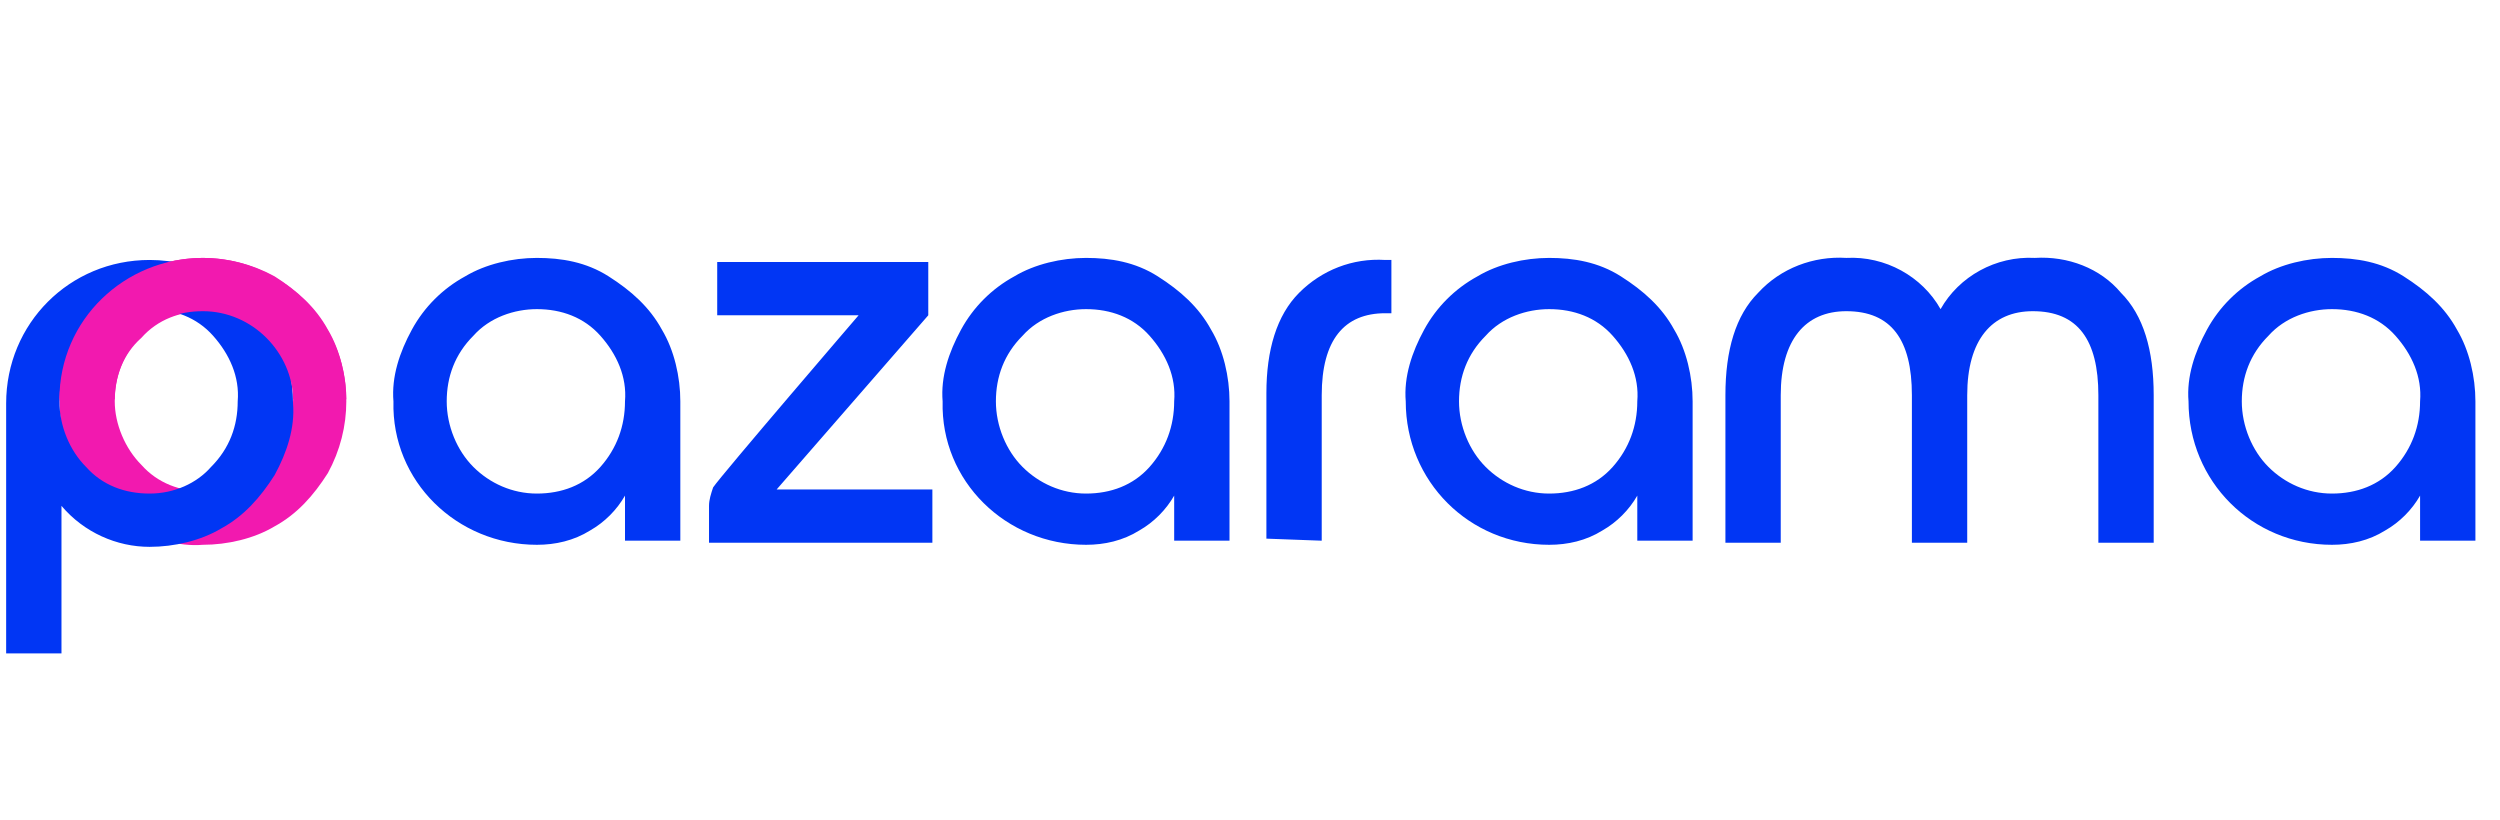 <?xml version="1.0" encoding="UTF-8"?> <svg xmlns="http://www.w3.org/2000/svg" xmlns:xlink="http://www.w3.org/1999/xlink" version="1.1" id="katman_1" x="0px" y="0px" viewBox="0 0 122 40" style="enable-background:new 0 0 122 40;" xml:space="preserve"> <style type="text/css"> .st0{display:none;fill:#231F20;} .st1{display:none;} .st2{display:inline;fill:#FEFDFD;} .st3{display:inline;fill:#DB752F;} .st4{display:inline;fill:#DC7630;} .st5{display:inline;fill:#DC7731;} .st6{display:inline;fill:#DB7630;} .st7{display:inline;fill:#DC7732;} .st8{display:inline;fill:#FE6001;} .st9{display:inline;fill:#FE6101;} .st10{display:inline;fill:#FE6102;} .st11{display:inline;fill:#FE6000;} .st12{display:inline;fill:#FDFDFD;} .st13{display:inline;fill:#577A90;} .st14{display:inline;fill:#263A49;} .st15{display:inline;fill:#293C4B;} .st16{display:inline;fill:#2B3E4C;} .st17{display:inline;fill:#2A3D4C;} .st18{display:inline;fill:#2C3F4E;} .st19{display:inline;fill:#273B49;} .st20{display:inline;fill:#2E414F;} .st21{display:inline;fill:#293D4B;} .st22{display:inline;fill:#B0B8BD;} .st23{display:none;fill:#49B546;} .st24{display:none;fill:#E54D42;} .st25{display:none;fill:#E27C32;} .st26{display:none;fill:#175BA6;} .st27{display:none;fill:#0A5191;} .st28{display:inline;fill:#F1A52C;} .st29{display:inline;} .st30{fill:url(#SVGID_1_);} .st31{fill:#F219AF;} .st32{fill:#0136F4;} </style> <path class="st0" d="M43.8,22.7H30.1c0.6,2.6,2.7,4.5,5.4,4.5c1.5,0,3-0.7,4-1.8l3.3,0.1c-1.5,2.8-4.2,4.5-7.5,4.5 c-4.7,0-8.4-4.1-8.4-8.7c0-4.8,3.6-8.7,8.5-8.7c4.7,0,8.4,3.9,8.4,8.5C43.9,21.7,43.8,22.2,43.8,22.7L43.8,22.7z M35.4,15.5 c-2.7,0-5.2,2.1-5.3,4.8h10.7C40.6,17.6,38.1,15.5,35.4,15.5z M57.5,29.7v-9c0-2.8-0.8-5.2-4.1-5.2c-3,0-4.4,2.4-4.4,5.1v9h-3.1 V13.1h2.9v1.8h0.1c1.2-1.6,2.9-2.2,4.8-2.2c2.4,0,4.6,0.9,5.9,3c0.8,1.3,1,2.8,1,4.2v9.8H57.5L57.5,29.7z M77.1,29.7v-2.4H77 c-1.4,1.9-3.6,2.8-5.9,2.8c-5,0-8.6-3.7-8.6-8.6c0-5,3.6-8.8,8.6-8.8c2.1,0,4.3,0.8,5.6,2.5h0.1V7.6H80v22.1H77.1z M71.4,15.5 c-3.3,0-5.7,2.7-5.7,5.9c0,3.1,2.5,5.8,5.6,5.8c3.2,0,5.8-2.6,5.8-5.8C77.1,18.1,74.7,15.5,71.4,15.5z M89,35.2h-3.2l2.4-5.9 l-6.6-16.2h3.3L89.8,26l5-12.8h3.3L89,35.2L89,35.2z M106.9,30.1c-4.9,0-8.9-3.9-8.9-8.8c0-4.9,4.2-8.6,8.9-8.6 c4.8,0,8.9,3.8,8.9,8.7C115.9,26,111.9,30.1,106.9,30.1L106.9,30.1z M106.9,15.5c-3.2,0-5.8,2.6-5.8,5.9s2.6,5.9,5.8,5.9 c3.3,0,5.8-2.7,5.8-5.9C112.8,18.1,110.1,15.5,106.9,15.5z M118.4,29.7V7.6h3.1v22.1H118.4z M3.6,26.4c0.1,0.5,0.3,1,0.5,1.3 c0.2,0.3,0.5,0.6,0.8,0.9c1,0.9,2.2,1.3,3.7,1.3c1.5,0,2.8-0.4,4.1-1v-3c-1.3,0.8-2.5,1.1-3.7,1.1c-1.6,0-2.4-1-2.4-2.9V16h5.2v-2.9 H6.6V7.8H3.5v5.3h-3V16h2.9v7.3C3.3,24.9,3.4,25.9,3.6,26.4z M22.3,15.9c1,0,2,0.5,3.1,1.6l1.7-2.8c-1.4-1.3-3-1.8-4-1.8H23 c-1.1,0-3,0-4.5,2.5l-0.1,0.1l0-2.2h-3.2v16.4h3.2V21c0-1.4,0.4-2.6,1.2-3.6C20.4,16.4,21.3,15.9,22.3,15.9z"></path> <g class="st1"> <path class="st2" d="M38.2,20.4c0.3,0.2,0.3,0.6,0.4,0.8c0.9,3.2,1.8,6.4,2.6,9.6c0.2,0.8,0.6,1.1,1.4,1c1.3-0.1,2.6,0,3.8,0 c1.2,0,1.2,0,0.8-1.1c-1.1-3.5-2.2-7.1-3.4-10.6c-0.2-0.6-0.2-1.1,0-1.7c0.9-2.3,1.7-4.7,2.5-7c0.4-1,0.4-1-0.8-1 c-1.1,0-2.2,0.1-3.3,0c-1-0.1-1.4,0.3-1.7,1.2c-0.7,2-1.5,4.1-2.2,6.1c-0.1,0-0.1,0-0.2,0c0-0.3,0-0.6,0-1c0-3.7,0-7.3,0-11 c0-0.7-0.1-1-0.9-0.9c-1.3,0.1-2.6,0-3.9,0c-0.6,0-0.8,0.1-0.8,0.8c0,8.5,0,17,0,25.5c0,0.6,0.2,0.8,0.7,0.8c1.3,0,2.6-0.1,3.8,0 c0.8,0,1.1-0.2,1.1-1C38.2,27.3,38.2,23.9,38.2,20.4z M110.2,24.4C110.2,24.4,110.2,24.4,110.2,24.4c-0.2,0-0.5,0-0.7,0 c-2.2,0-2.2,0-2,2.2c0.3,3.2,2,5.2,5,5.7c1.7,0.3,3.4,0.2,5-0.3c2.6-0.8,3.9-2.5,4-5.2c0.1-2.2-0.8-3.9-2.2-5.4 c-1.4-1.5-3.1-2.5-4.7-3.8c-0.4-0.4-0.9-0.7-1.2-1.2c-0.3-0.6-0.3-1.2,0.1-1.8c0.4-0.5,0.9-0.4,1.4-0.3c0.7,0.2,1,0.7,1,1.4 c0,0.4,0,0.9,0,1.3c0,0.4,0.1,0.7,0.6,0.7c1.4,0,2.8,0,4.1,0c0.4,0,0.6-0.1,0.6-0.6c0.1-1.6-0.2-3.1-1.3-4.4 c-2.2-2.5-4.9-2.9-8-2.3c-4.6,0.9-5.9,6.7-2.9,9.6c0.8,0.8,1.6,1.5,2.5,2.1c0.9,0.6,1.7,1.3,2.6,2c0.6,0.5,1.1,1.1,1.4,1.8 c0.3,0.8,0.3,1.5-0.2,2.2c-0.3,0.4-0.8,0.6-1.3,0.4c-0.9-0.3-1-1.1-1.2-1.8c-0.2-0.7,0.4-1.8-0.3-2.1 C111.9,24.1,111,24.4,110.2,24.4z M71,21.2C71,21.2,71,21.2,71,21.2c0-2,0-4,0-5.9c0-0.7,0.3-1.3,1.2-1.3c0.8,0,1.3,0.4,1.3,1.2 c0.1,0.7,0.1,1.3,0.1,2c0,0.7,0.1,1,0.9,0.9c0.8-0.1,1.6,0,2.4,0c2.4,0,2.4,0,2.3-2.4c-0.1-2.7-1.5-4.5-4.1-5.2 c-1.4-0.4-2.9-0.4-4.4-0.3c-3.3,0.3-5.6,2.7-5.6,6c-0.1,3.5-0.1,6.9,0,10.4c0.1,3.1,1.7,5.1,4.8,5.7c1.7,0.3,3.5,0.3,5.2-0.1 c2-0.5,3.5-1.7,4-3.8c0.3-1.5,0.1-3.1,0.2-4.6c0-0.5-0.4-0.4-0.6-0.4c-1.3,0-2.7,0-4,0c-0.7,0-0.9,0.2-0.9,0.9c0,1,0.1,2.1,0,3.1 c-0.1,1.1-0.7,1.5-1.6,1.2c-0.7-0.2-0.9-0.8-0.9-1.5C71,25,71,23.1,71,21.2z M81.8,21.1c0.1,2-0.1,4.4,0.2,6.7c0.3,2.3,1.1,4,4.2,4 c0.9,0,1.9,0,2.8,0c0.4,0,0.7-0.1,0.7-0.6c0-1.1,0-2.1,0-3.2c0-0.3-0.1-0.5-0.4-0.5c-1.2,0-1.6-0.8-1.6-1.8c0-3.6,0-7.1-0.1-10.7 c0-0.4,0.2-0.6,0.6-0.6c1.6-0.1,1.6-0.2,1.6-1.8c0-0.3,0-0.6,0-0.9c0-1.3,0-1.4-1.3-1.4c-0.7,0-0.9-0.2-0.9-0.9 c0.1-1.3,0-2.6,0-3.9c0-0.6-0.1-0.8-0.8-0.8c-1.4,0-2.8,0-4.1,0c-0.6,0-0.9,0.2-0.9,0.8c0.1,1.4,0,2.7,0,4.1c0,0.3,0,0.7-0.5,0.7 c-0.5,0-1.1-0.3-1.4,0.2c-0.2,0.4-0.1,1-0.1,1.5c0,0.4,0,0.8,0,1.2c-0.1,0.8,0.1,1.3,1.1,1.1c0.7-0.1,0.9,0.2,0.9,0.9 C81.8,17.1,81.8,18.9,81.8,21.1z M72.1,37.6c0.7,0,1.3,0,2,0c1.1-0.1,2.5,0.5,3.1-0.2c0.5-0.7,0.1-2.1,0.2-3.2 c0-0.6-0.2-0.7-0.7-0.7c-3,0-6,0-9.1,0c-0.5,0-0.7,0.1-0.7,0.7c0,0.8,0.1,1.6,0,2.4c-0.1,0.8,0.2,1.1,1,1 C69.2,37.6,70.7,37.6,72.1,37.6z M114.4,33.5c-0.7,0-1.3,0-2,0c-1,0-2.3-0.4-2.9,0.2c-0.7,0.7-0.1,2-0.2,3.1 c-0.1,0.7,0.3,0.8,0.9,0.8c2.1,0,4.3,0,6.4,0c1,0,2.3,0.4,2.9-0.2c0.7-0.6,0.1-2,0.2-3c0.1-0.8-0.3-0.9-1-0.9 C117.3,33.6,115.9,33.5,114.4,33.5z"></path> <path class="st3" d="M0.5,15.6C1,15.5,1.3,15,1.6,14.7C5,11.3,8.4,8,11.8,4.6c0.5-0.5,0.7-0.6,1.3,0c3.5,3.6,7,7.1,10.6,10.6 c0.4,0.4,0.6,0.8,0.6,1.4c0,4.9,0,9.8,0,14.7c0,0.8-0.2,1-1,1c-7.6,0-15.2,0-22.8,0C0.5,26.7,0.5,21.1,0.5,15.6z"></path> <path class="st4" d="M38.2,20.4c0,3.5,0,7,0,10.4c0,0.8-0.2,1.1-1.1,1c-1.3-0.1-2.6,0-3.8,0c-0.6,0-0.8-0.2-0.7-0.8 c0-8.5,0-17,0-25.5c0-0.7,0.3-0.8,0.8-0.8c1.3,0,2.6,0.1,3.9,0c0.7,0,0.9,0.2,0.9,0.9c0,3.7,0,7.3,0,11c0,0.3,0,0.6,0,1 c0.1,0,0.1,0,0.2,0c0.7-2,1.5-4,2.2-6.1c0.3-0.9,0.7-1.3,1.7-1.2c1.1,0.1,2.2,0,3.3,0c1.2,0,1.2,0,0.8,1c-0.8,2.3-1.6,4.7-2.5,7 c-0.2,0.6-0.2,1.1,0,1.7c1.1,3.5,2.3,7.1,3.4,10.6c0.3,1.1,0.3,1.1-0.8,1.1c-1.3,0-2.6-0.1-3.8,0c-0.8,0-1.2-0.2-1.4-1 c-0.8-3.2-1.7-6.4-2.6-9.6C38.6,20.9,38.6,20.6,38.2,20.4z"></path> <path class="st5" d="M99.4,30.9c-1,0.9-2.2,1.3-3.6,1.4c-2.9,0.2-4.3-1.8-4.5-3.9c-0.2-1.7,0-3.3,0.1-5c0.1-1.7,1.2-2.8,2.6-3.6 c1.3-0.7,2.7-1.1,3.9-1.8c1.2-0.7,1.7-1.7,1.6-3c-0.1-0.7-0.3-1.2-1.1-1.2c-0.8,0-1.3,0.4-1.3,1.2c-0.1,0.6-0.1,1.2,0,1.8 c0,0.6-0.2,0.7-0.8,0.7c-1.4,0-2.8,0-4.2,0c-0.6,0-0.8-0.2-0.8-0.8c-0.4-5.4,3.4-6.9,7.4-6.9c1.9,0,3.6,0.4,5,1.7 c1.1,1,1.6,2.3,1.6,3.8c0,5.2,0,10.4,0,15.6c0,0.7-0.2,0.9-0.9,0.8c-1.3,0-2.6,0-3.8,0C99.8,31.8,99.8,31.8,99.4,30.9z M99.3,24.5 C99.3,24.5,99.3,24.5,99.3,24.5c0-0.9,0-1.9,0-2.8c0-0.2,0-0.7-0.4-0.4c-0.9,0.5-1.8,1.1-1.8,2.2c-0.1,1.3-0.1,2.5,0,3.8 c0,0.7,0.3,1.1,1.1,1.1c0.8,0,1.1-0.5,1.1-1.2C99.4,26.4,99.3,25.4,99.3,24.5z"></path> <path class="st3" d="M48.6,21.2c0-1.6,0-3.1,0-4.7c0-3.5,1.6-5.4,4.9-6.2c2.1-0.5,4.1-0.3,6.1,0.5c2.1,1,3.3,2.6,3.3,5 c0.1,3.6,0.1,7.2,0,10.8c0,2.2-1.1,3.9-3.1,4.9c-2.7,1.2-5.5,1.2-8.2,0c-1.9-0.9-3-2.5-3-4.6C48.6,24.9,48.7,23.1,48.6,21.2 C48.6,21.2,48.6,21.2,48.6,21.2z M57.1,21.1c0-1.7,0-3.3,0-5c0-1.4-0.4-2-1.3-2c-0.8,0-1.3,0.6-1.3,2c0,3.4,0,6.8,0,10.1 c0,0.4,0.1,0.7,0.1,1.1c0.1,0.6,0.6,0.9,1.2,0.9c0.5,0,1-0.3,1.1-0.9c0.1-0.4,0.1-0.7,0.1-1.1C57.1,24.5,57.1,22.8,57.1,21.1z"></path> <path class="st4" d="M110.2,24.4c0.8,0,1.7-0.3,2.4,0.1c0.7,0.4,0.2,1.4,0.3,2.1c0.2,0.8,0.3,1.5,1.2,1.8c0.5,0.2,0.9,0,1.3-0.4 c0.5-0.7,0.5-1.4,0.2-2.2c-0.3-0.7-0.8-1.3-1.4-1.8c-0.8-0.7-1.7-1.3-2.6-2c-0.9-0.6-1.7-1.4-2.5-2.1c-3.1-3-1.7-8.7,2.9-9.6 c3-0.6,5.8-0.2,8,2.3c1.1,1.3,1.4,2.8,1.3,4.4c0,0.4-0.2,0.6-0.6,0.6c-1.4,0-2.8,0-4.1,0c-0.5,0-0.6-0.2-0.6-0.7 c0-0.4,0.1-0.9,0-1.3c0-0.7-0.3-1.2-1-1.4c-0.5-0.1-1-0.2-1.4,0.3c-0.4,0.6-0.5,1.2-0.1,1.8c0.3,0.5,0.7,0.9,1.2,1.2 c1.6,1.3,3.3,2.3,4.7,3.8c1.4,1.5,2.3,3.2,2.2,5.4c-0.1,2.7-1.4,4.4-4,5.2c-1.6,0.5-3.3,0.5-5,0.3c-3-0.5-4.7-2.5-5-5.7 c-0.2-2.2-0.2-2.2,2-2.2C109.7,24.4,109.9,24.4,110.2,24.4C110.2,24.4,110.2,24.4,110.2,24.4z"></path> <path class="st6" d="M71,21.2c0,1.9,0,3.8,0,5.7c0,0.7,0.2,1.3,0.9,1.5c0.9,0.3,1.5-0.2,1.6-1.2c0.1-1,0.1-2.1,0-3.1 c0-0.7,0.1-1,0.9-0.9c1.3,0.1,2.7,0,4,0c0.3,0,0.7-0.1,0.6,0.4c0,1.5,0.2,3.1-0.2,4.6c-0.5,2.1-1.9,3.3-4,3.8 c-1.7,0.4-3.5,0.5-5.2,0.1c-3.1-0.6-4.7-2.5-4.8-5.7c-0.1-3.5-0.1-6.9,0-10.4c0.1-3.3,2.4-5.7,5.6-6c1.5-0.2,3-0.2,4.4,0.3 c2.6,0.8,3.9,2.6,4.1,5.2c0.1,2.4,0.1,2.4-2.3,2.4c-0.8,0-1.6,0-2.4,0c-0.7,0.1-0.9-0.2-0.9-0.9c0-0.7,0-1.3-0.1-2 c-0.1-0.8-0.5-1.2-1.3-1.2c-0.9,0-1.2,0.6-1.2,1.3C71,17.3,71.1,19.2,71,21.2C71,21.2,71,21.2,71,21.2z"></path> <path class="st7" d="M81.8,21.1c0-2.2,0-4,0-5.8c0-0.7-0.2-1-0.9-0.9c-1,0.2-1.2-0.3-1.1-1.1c0-0.4,0-0.8,0-1.2 c0-0.5-0.1-1.1,0.1-1.5c0.3-0.5,0.9-0.2,1.4-0.2c0.5,0,0.5-0.3,0.5-0.7c0-1.4,0-2.8,0-4.1c0-0.7,0.2-0.9,0.9-0.8c1.4,0,2.8,0,4.1,0 c0.6,0,0.8,0.2,0.8,0.8c0,1.3,0,2.6,0,3.9c0,0.7,0.2,0.9,0.9,0.9c1.3,0,1.3,0,1.3,1.4c0,0.3,0,0.6,0,0.9c0,1.6,0,1.7-1.6,1.8 c-0.4,0-0.6,0.2-0.6,0.6c0,3.6,0,7.1,0.1,10.7c0,1,0.4,1.8,1.6,1.8c0.4,0,0.4,0.2,0.4,0.5c0,1.1,0,2.1,0,3.2c0,0.5-0.2,0.6-0.7,0.6 c-0.9,0-1.9,0-2.8,0c-3.1,0-3.9-1.7-4.2-4C81.7,25.4,81.9,23.1,81.8,21.1z"></path> <path class="st7" d="M72.1,37.6c-1.4,0-2.8,0-4.2,0c-0.8,0-1-0.3-1-1c0.1-0.8,0-1.6,0-2.4c0-0.5,0.2-0.7,0.7-0.7c3,0,6,0,9.1,0 c0.5,0,0.7,0.1,0.7,0.7c-0.1,1.1,0.4,2.5-0.2,3.2c-0.5,0.7-2,0.2-3.1,0.2C73.4,37.6,72.7,37.6,72.1,37.6z"></path> <path class="st4" d="M114.4,33.5c1.4,0,2.9,0,4.3,0c0.7,0,1.1,0.1,1,0.9c-0.1,1,0.4,2.3-0.2,3c-0.6,0.6-1.9,0.2-2.9,0.2 c-2.1,0-4.3,0-6.4,0c-0.6,0-1-0.1-0.9-0.8c0.1-1.1-0.4-2.4,0.2-3.1c0.6-0.6,1.9-0.1,2.9-0.2C113.1,33.5,113.8,33.5,114.4,33.5z"></path> </g> <g class="st1"> <path class="st8" d="M0.5,11.2c0.9,0,1.9,0,2.8,0c0.2,0,0.3,0.1,0.3,0.3c0,1.6,0,3.1,0,4.7c0,0.1,0,0.2,0,0.2c0,0,0.1,0,0.1,0 c1.1-1.1,2.4-1.3,3.8-1.2c0.9,0.1,1.8,0.4,2.5,1c0.7,0.7,1,1.5,1.1,2.5c0.1,1.7,0,3.4,0,5.1c0,1,0,2.1,0,3.1c0,0.2-0.1,0.2-0.2,0.2 c-0.9,0-1.8,0-2.7,0c-0.2,0-0.2,0-0.2-0.2c0-2.3,0-4.6,0-7c0-0.5-0.1-0.9-0.3-1.3c-0.3-0.6-0.8-0.9-1.5-1c-0.4,0-0.7,0-1.1,0.2 c-0.8,0.3-1.1,0.9-1.4,1.7c-0.1,0.3-0.2,0.7-0.2,1.1c0,2.1,0,4.2,0,6.3c0,0.2,0,0.3-0.3,0.3c-0.9,0-1.9,0-2.8,0 C0.5,21.9,0.5,16.5,0.5,11.2z"></path> <path class="st9" d="M56.2,16.9c0.7-0.8,1.4-1.4,2.4-1.6c2.2-0.4,4.2,0.4,5.3,2.6c0.5,1,0.7,2,0.7,3c0,1.4-0.2,2.7-0.8,3.9 c-0.9,1.9-2.8,2.8-4.6,2.6c-1.2-0.1-2.2-0.5-2.8-1.5c0,0-0.1-0.1-0.2-0.2c0,0.4,0,0.8,0,1.2c0,0.2,0,0.3-0.2,0.3 c-0.9,0-1.7,0-2.6,0c-0.2,0-0.2-0.1-0.2-0.2c0-5.2,0-10.4,0-15.6c0-0.2,0.1-0.2,0.2-0.2c0.9,0,1.8,0,2.6,0c0.2,0,0.2,0.1,0.2,0.2 c0,1.8,0,3.5,0,5.3C56.2,16.7,56.2,16.8,56.2,16.9z M61.4,21.5c0-0.4,0-0.7-0.1-1c-0.1-0.4-0.2-0.8-0.3-1.2c-0.5-1-1.3-1.4-2.3-1.4 c-1,0-1.7,0.5-2.1,1.4c-0.5,1.3-0.6,2.7-0.1,4.1c0.4,1,1.1,1.6,2.2,1.6c1.1,0.1,1.9-0.4,2.3-1.4C61.3,22.9,61.4,22.2,61.4,21.5z"></path> <path class="st8" d="M105.5,16.9c0-1.9,0-3.7,0-5.5c0-0.2,0-0.3,0.3-0.3c0.8,0,1.7,0,2.5,0c0.2,0,0.3,0,0.3,0.3c0,3.2,0,6.4,0,9.7 c0,1.9,0,3.9,0,5.8c0,0.2,0,0.2-0.2,0.2c-0.8,0-1.7,0-2.5,0c-0.2,0-0.3-0.1-0.3-0.3c0-0.4,0-0.9,0-1.3c-0.1,0.1-0.1,0.1-0.2,0.2 c-0.8,1.1-1.9,1.7-3.3,1.7c-2.1,0-3.5-1.1-4.4-2.9c-0.4-0.9-0.6-1.9-0.6-2.9c0-1.1,0.1-2.2,0.5-3.2c0.5-1.5,1.5-2.6,3-3.1 c1.4-0.5,2.8-0.4,4,0.6C105,16.3,105.2,16.6,105.5,16.9z M105.6,21.5c0-0.5,0-0.9-0.1-1.4c-0.3-1.5-1.4-2.4-2.9-2.3 c-0.8,0.1-1.3,0.4-1.7,1.1c-0.6,1.1-0.7,2.3-0.5,3.5c0.1,0.6,0.3,1.1,0.6,1.6c0.5,0.7,1.3,1,2.1,0.9c0.8-0.1,1.4-0.4,1.8-1.1 C105.4,23.1,105.6,22.4,105.6,21.5z"></path> <path class="st9" d="M27.5,17.2c0.6-0.9,1.3-1.5,2.3-1.8c1.8-0.5,3.3-0.1,4.6,1.2c0.9,0.8,1.3,1.9,1.4,3.1c0.2,1.5,0.2,3-0.3,4.4 C35,25.8,33.8,27,32,27.4c-1.2,0.3-2.3,0.2-3.3-0.5c-0.4-0.3-0.8-0.7-1.1-1.2c0,0.1,0,0.2,0,0.3c0,1.7,0,3.5,0,5.2 c0,0.2-0.1,0.2-0.2,0.2c-0.9,0-1.7,0-2.6,0c-0.2,0-0.2,0-0.2-0.2c0-5.2,0-10.4,0-15.6c0-0.2,0-0.2,0.2-0.2c0.8,0,1.7,0,2.5,0 c0.2,0,0.2,0,0.2,0.2C27.5,16.2,27.5,16.6,27.5,17.2z M27.5,21.5c0,0.4,0,0.8,0.1,1.2c0.3,1.2,1,2,2.2,2.2c1,0.1,2-0.3,2.4-1.2 c0.6-1.1,0.7-2.3,0.4-3.5c-0.1-0.5-0.3-1-0.6-1.5c-0.5-0.6-1.2-0.8-2-0.8c-1,0-1.9,0.6-2.2,1.6C27.6,20.1,27.5,20.8,27.5,21.5z"></path> <path class="st8" d="M19.3,22.2c-1.3,0-2.7,0-4,0c-0.2,0-0.2,0.1-0.2,0.2c0.1,1.6,1.2,2.6,2.8,2.7c1.1,0,1.9-0.3,2.4-1.3 c0-0.1,0.1-0.1,0.2-0.1c0.9,0,1.9,0,2.8,0c0.1,0,0.2,0,0.1,0.2c-0.2,1-0.8,1.8-1.6,2.4c-0.9,0.8-2.1,1.1-3.3,1.2 c-1.9,0.1-3.5-0.3-4.9-1.6c-0.8-0.7-1.2-1.6-1.4-2.7c-0.3-1.6-0.3-3.2,0.3-4.7c0.8-2,2.3-3,4.3-3.4c1.3-0.2,2.6-0.1,3.8,0.5 c1.6,0.7,2.5,2.1,2.9,3.8c0.2,0.8,0.2,1.7,0.2,2.5c0,0.2-0.1,0.2-0.2,0.2C22,22.2,20.7,22.2,19.3,22.2z M17.7,20.2 c0.7,0,1.5,0,2.2,0c0.5,0,0.5,0,0.4-0.5c-0.3-1.5-1.6-2.2-3.1-1.9c-1.1,0.2-1.9,1.1-2.1,2.2c0,0.2,0,0.2,0.2,0.2 C16.1,20.2,16.9,20.2,17.7,20.2z"></path> <path class="st8" d="M93.1,25.8c-0.2,0.2-0.4,0.4-0.7,0.6c-1.1,1-2.5,1.3-3.9,1.1c-1.9-0.3-3-1.9-2.8-3.8c0.1-1.2,0.6-2.1,1.7-2.7 c0.7-0.4,1.5-0.6,2.2-0.7c0.8-0.1,1.5-0.1,2.3-0.3c0.1,0,0.3-0.1,0.4-0.1c0.4-0.2,0.7-0.5,0.7-0.9c0-0.5-0.2-0.8-0.6-1 c-0.6-0.2-1.2-0.3-1.9-0.2c-0.8,0.1-1.3,0.6-1.4,1.4c0,0.2-0.1,0.2-0.3,0.2c-0.8,0-1.7,0-2.5,0c-0.1,0-0.2,0-0.2-0.1 c0.1-1.3,0.6-2.5,1.8-3.2c0.7-0.4,1.4-0.6,2.2-0.7c1.4-0.1,2.8,0,4.1,0.6c1.1,0.5,1.6,1.3,1.7,2.4c0,0.3,0,0.6,0,0.8 c0,2.6,0,5.2,0,7.8c0,0.2,0,0.2-0.2,0.2c-0.8,0-1.7,0-2.5,0c-0.2,0-0.2,0-0.2-0.2C93.1,26.6,93.1,26.2,93.1,25.8z M93,21.5 c-0.4,0.2-0.8,0.4-1.2,0.5c-0.4,0.1-0.8,0.1-1.2,0.2c-0.4,0.1-0.7,0.2-1,0.3c-0.6,0.3-0.9,0.9-0.8,1.6c0.1,0.6,0.4,1,1.1,1.2 c0.7,0.2,1.4,0,2-0.4c0.5-0.3,0.9-0.7,1-1.3C93,22.9,93,22.2,93,21.5z"></path> <path class="st8" d="M117.4,25.8c-0.4,0.3-0.7,0.6-1,0.9c-1.3,0.9-2.7,1.1-4.2,0.6c-1.4-0.5-2.2-1.7-2.1-3.2c0-0.9,0.2-1.7,0.8-2.4 c0.5-0.6,1.2-0.9,1.9-1.1c0.8-0.3,1.6-0.3,2.4-0.4c0.5-0.1,1.1-0.1,1.6-0.3c0.4-0.2,0.6-0.5,0.7-0.9c0-0.4-0.2-0.8-0.6-1 c-0.6-0.3-1.3-0.3-1.9-0.2c-0.8,0.1-1.3,0.6-1.4,1.4c0,0.2-0.1,0.2-0.3,0.2c-0.8,0-1.6,0-2.5,0c-0.3,0-0.3-0.1-0.2-0.3 c0.2-1.9,1.3-3.2,3.1-3.6c1.7-0.4,3.4-0.3,5,0.4c1.1,0.5,1.7,1.4,1.7,2.6c0,0.4,0,0.7,0,1.1c0,2.5,0,4.9,0,7.4 c0,0.2-0.1,0.3-0.3,0.3c-0.8,0-1.7,0-2.5,0c-0.2,0-0.2,0-0.2-0.2C117.4,26.6,117.4,26.2,117.4,25.8z M117.3,21.5 c-0.6,0.4-1.2,0.5-1.8,0.6c-0.5,0.1-1.1,0.2-1.6,0.4c-0.6,0.3-0.9,0.9-0.8,1.6c0.1,0.6,0.5,1,1.1,1.2c0.5,0.1,1.1,0,1.6-0.2 c0.8-0.3,1.3-0.8,1.5-1.7C117.3,22.8,117.3,22.2,117.3,21.5z"></path> <path class="st8" d="M38.1,23.4c0.5,0,0.9,0,1.4,0c0.1,0,0.2,0,0.2,0.1c0.2,1,0.5,1.3,1.4,1.5c0.8,0.2,1.6,0.2,2.4-0.1 c0.4-0.2,0.7-0.5,0.7-0.9c0-0.4-0.2-0.7-0.7-0.9c-0.9-0.3-1.9-0.5-2.8-0.8c-0.9-0.2-1.9-0.5-2.7-1c-0.7-0.5-1.1-1.1-1.1-1.9 c-0.1-1.9,1-3.5,2.8-4.1c1.7-0.5,3.4-0.4,5.1,0.3c1.1,0.5,1.7,1.3,1.9,2.4c0.1,0.2,0.1,0.5,0.1,0.7c0,0.1,0,0.2-0.1,0.2 c-0.9,0-1.8,0-2.7,0c-0.1,0-0.2,0-0.2-0.1c-0.1-0.8-0.6-1.3-1.4-1.4c-0.7-0.1-1.3-0.1-1.9,0.2c-0.2,0.1-0.4,0.3-0.5,0.6 c-0.1,0.5,0.1,0.9,0.5,1c1.1,0.4,2.2,0.6,3.3,0.8c0.9,0.2,1.8,0.6,2.5,1.2c0.8,0.7,1.1,1.6,0.9,2.6c-0.2,1.6-1.1,2.7-2.6,3.1 c-1.8,0.6-3.7,0.6-5.5,0c-1.6-0.5-2.4-1.7-2.6-3.4c0-0.3,0-0.3,0.3-0.3C37.3,23.4,37.7,23.4,38.1,23.4 C38.1,23.4,38.1,23.4,38.1,23.4z"></path> <path class="st8" d="M73.4,25.6c-0.3,0.5-0.8,0.9-1.3,1.2c-0.9,0.6-1.9,0.7-2.9,0.6c-0.6,0-1.1-0.2-1.6-0.5 c-0.9-0.5-1.3-1.3-1.6-2.2c-0.2-0.7-0.2-1.4-0.2-2.1c0-2.3,0-4.6,0-6.9c0-0.2,0-0.3,0.3-0.3c0.9,0,1.8,0,2.7,0c0.2,0,0.2,0,0.2,0.2 c0,2.3,0,4.6,0,6.9c0,0.4,0,0.8,0.1,1.2c0.2,0.6,0.6,1,1.2,1.1c1.2,0.3,2.2-0.2,2.7-1.2c0.2-0.5,0.3-1.1,0.3-1.7c0-2.1,0-4.1,0-6.2 c0-0.4-0.1-0.3,0.3-0.3c0.9,0,1.7,0,2.6,0c0.2,0,0.2,0,0.2,0.2c0,3.8,0,7.5,0,11.3c0,0.2,0,0.2-0.2,0.2c-0.9,0-1.7,0-2.6,0 c-0.2,0-0.2-0.1-0.2-0.2C73.4,26.5,73.4,26.1,73.4,25.6z"></path> <path class="st10" d="M81.2,17.4c0.3-0.4,0.6-0.8,0.9-1.2c0.8-0.9,1.7-1.1,2.9-1c0.1,0,0.1,0,0.1,0.1c0,1,0,1.9,0,2.9 c0,0.2-0.1,0.1-0.2,0.1c-0.5-0.1-1-0.1-1.5,0c-1.1,0.2-1.7,0.8-1.9,2c-0.1,0.4-0.1,0.7-0.1,1.1c0,1.8,0,3.7,0,5.5 c0,0.2-0.1,0.2-0.2,0.2c-0.9,0-1.8,0-2.7,0c-0.2,0-0.2-0.1-0.2-0.2c0-3.8,0-7.5,0-11.3c0-0.2,0.1-0.2,0.2-0.2c0.8,0,1.7,0,2.5,0 c0.2,0,0.2,0,0.2,0.2C81.2,16.2,81.2,16.8,81.2,17.4z"></path> <path class="st11" d="M48.5,21.3c0-1.9,0-3.7,0-5.6c0-0.2,0-0.3,0.2-0.3c0.9,0,1.7,0,2.6,0c0.2,0,0.2,0,0.2,0.2c0,3.8,0,7.5,0,11.3 c0,0.2-0.1,0.2-0.2,0.2c-0.9,0-1.8,0-2.7,0c-0.2,0-0.2-0.1-0.2-0.2C48.5,25.1,48.5,23.2,48.5,21.3z"></path> <path class="st9" d="M50,11.1c0.9,0,1.7,0.8,1.7,1.7c0,0.9-0.8,1.7-1.7,1.7c-0.9,0-1.7-0.7-1.7-1.7C48.3,11.9,49.1,11.1,50,11.1z"></path> </g> <g class="st1"> <path class="st12" d="M113.6,16C113.6,16,113.6,16,113.6,16C113.6,16,113.6,16,113.6,16C113.5,16,113.5,15.9,113.6,16 C113.5,15.9,113.5,16,113.6,16z M36.2,21.1c0,0.9,0,1.8,0,2.7c0,2.9,0,2.8,2.9,2.8c0.8,0,1.1-0.3,1.1-1.1c0-1.6-0.1-3.3,0-4.9 c0.1-1.3,1-2.1,2-2c1.2,0.1,1.5,1,1.6,2c0,1,0,2.1,0,3.1c0,2.9,0,2.8,2.9,2.8c0.9,0,1-0.3,1-1.1c0-1.7,0-3.3,0-5 c0.1-1.1,0.7-1.8,1.8-1.8c1.1,0,1.6,0.8,1.6,1.8c0.1,1.1,0,2.2,0,3.2c0,3,0,3,2.9,2.8c0,0,0.1,0,0.1,0c0.6,0.1,0.8-0.2,0.8-0.8 c0-2.1,0-4.2-0.1-6.4c-0.1-2.4-1.6-3.8-4-4c-1.4-0.1-2.6,0.3-3.7,1.1c-0.3,0.2-0.5,0.6-1,0.1c-1.8-1.6-3.7-1.6-5.8-0.5 c-0.2,0.1-0.5,0.4-0.6,0.2c-0.7-1.4-1.9-0.4-2.9-0.7c-0.7-0.2-1,0.2-1,0.9C36.3,18.2,36.2,19.7,36.2,21.1z M21.2,21.2 c0-0.9,0-1.8,0-2.7c0-2.9,0-2.8-2.8-2.8c-0.9,0-1.2,0.3-1.1,1.2c0,1.6,0,3.3-0.1,4.9c-0.1,1.1-0.8,1.8-2,1.8 c-1.2,0-1.7-0.8-1.7-1.9c-0.1-1,0-2.1,0-3.1c0-3,0-3-3.1-2.8c-0.7,0-0.8,0.3-0.8,0.9c0,2-0.1,4,0,6c0.2,3.1,2.9,5,6,4.2 c0.8-0.2,1.5-1.3,2.5-0.1c0.3,0.4,1.5,0,2.2,0.1c0.7,0,0.9-0.3,0.9-1C21.1,24.2,21.2,22.7,21.2,21.2z M34.5,21.2c0-0.9,0-1.8,0-2.7 c0-2.9,0-2.9-3-2.8c-0.8,0-1,0.3-1,1c0,1.6,0,3.2,0,4.9c-0.1,1.2-0.9,2-2,1.9c-1.3,0-1.7-0.9-1.8-2c-0.1-1,0-2.1,0-3.1 c0-2.9,0-2.9-3-2.7c-0.7,0-0.8,0.2-0.8,0.9c0,1.8,0,3.7,0,5.5c0.1,3.9,3.5,5.9,7,4.1c0.2-0.1,0.5-0.2,0.7-0.3 c0.5,1.5,1.7,0.5,2.6,0.7c1,0.2,1.4-0.1,1.3-1.2C34.5,24,34.5,22.6,34.5,21.2z M110.2,22.1c1,0,1.9,0,2.9,0 c0.9,0.1,1.1-0.3,1.1-1.1c-0.1-3.3-2.8-5.5-6.4-5.3c-2.6,0.2-4.5,1.8-5.1,4.3c-0.5,2.4,0.5,4.9,2.6,6c2.2,1.2,5.4,0.9,7-0.6 c0.4-0.4,0.5-0.7,0-1.1c-0.7-0.5-1.2-1.2-2.3-0.3c-1.4,1.1-3.4,0.6-4.4-0.9c-1-1.6-0.6-3.8,0.9-4.8c1.4-0.9,3.4-0.5,4.3,0.9 c0.2,0.3,0.5,0.6,0.3,1c-0.2,0.3-0.6,0.2-0.9,0.2c-1,0-2.1,0-3.1,0c-0.7,0-0.8,0.3-0.8,0.9c0,0.6,0.2,0.8,0.8,0.8 C108.2,22,109.2,22.1,110.2,22.1z M71.2,15.7c-1.1-0.2-2.1,0.3-2.8,1.5c-0.3,0.5-0.8,1-1.2,1.5c-0.8,1-0.8,1.8,0.3,2.6 c0.7,0.6,1.6,0.8,2.5,0.9c0.8,0.2,1.7,0.4,2.5,0.5c0.4,0.1,0.7,0.4,0.7,0.7c0,0.4-0.2,0.7-0.5,0.9c-0.4,0.2-0.8,0.3-1.3,0.3 c-1.3,0.1-2.4-0.2-3.6-0.7c-0.9-0.4-1,0.3-1.2,0.8c-0.3,0.5-0.4,0.9,0.2,1.2c2.4,1,4.8,1.3,7.2,0.1c1.3-0.6,1.8-1.7,1.7-3.1 c-0.2-1.4-1.1-2-2.3-2.3c-1-0.3-2-0.4-3.1-0.6c-0.6-0.1-1.4-0.3-1.2-1.2c0.1-0.7,0.7-0.9,1.4-1c1.1-0.1,2.2-0.1,3.2,0.4 c1.1,0.6,1-0.5,1.3-0.9c0.5-0.6,0.1-0.9-0.5-1.1C73.5,15.9,72.5,15.7,71.2,15.7z M0,21.1c0,1.6,0,3.2,0,4.7c0,0.6,0.3,0.9,0.8,0.8 c1-0.2,2.2,0.6,3.1-0.5c0.1-0.2,0-0.5,0-0.8c0-1.2,0-2.3,0-3.5c0-2.4,0.7-3,3.1-3c0.4,0,0.8,0.1,0.8-0.4c0-0.9,0.4-2.1-0.2-2.7 C7,15,6,15.6,5.2,15.8c-0.3,0.1-0.6,0.3-1,0.5c-0.1,0.1-0.3,0.3-0.4,0.1c-0.7-1.4-2-0.4-3-0.6C0.2,15.6,0,15.9,0,16.5 C0,18.1,0,19.6,0,21.1z M76.9,18.8c0,1.4,0,2.8,0,4.2c0.1,3,2.4,4.6,5.2,3.6c0.5-0.2,1.2-0.2,0.8-1.1c-0.3-0.6-0.2-1.3-1.3-0.9 c-1.3,0.4-2-0.2-2.1-1.7c0-1.1,0.1-2.3,0-3.4c-0.2-1.4,0.4-1.8,1.6-1.6c0.7,0.1,1.3,0.1,1.3-1c0-1.1-0.6-1.2-1.4-1.1 c-1.1,0.1-1.8-0.1-1.6-1.5c0.2-1.2-0.7-1-1.4-1c-0.8,0-1.3,0-1.3,1C76.9,15.9,76.9,17.3,76.9,18.8z M98.3,17.2 c0.2-1.7-0.8-1.3-1.6-1.4c-1.1-0.1-0.8,0.8-0.8,1.3c0,2.9,0,5.8,0,8.7c0,1.1,0.7,0.9,1.3,0.8c0.6,0,1.3,0.3,1.3-0.8 c-0.1-1.3,0-2.6,0-3.9c0-2.6,0.6-3.3,3.2-3.8c1.2-0.3,0.5-1.2,0.6-1.8c0.1-0.7-0.5-0.6-0.9-0.6C100.1,15.8,99.3,16.3,98.3,17.2z"></path> <path class="st13" d="M122,34.4c-0.7,0.3-1.4,0.2-2.1,0.2c-14.3-0.5-28.7-1.1-43-1c-6.3,0-12.5,0-18.7,1c-0.5,0.1-0.9-0.1-1.1-0.5 c-0.2-0.5,0-0.8,0.5-1c0.6-0.2,0.5-0.7,0.5-1.1c0-0.9,0-1.9,0-2.8c0-0.7,0.2-1.3-0.9-1.6c-0.8-0.2-0.3-1,0.1-1.4 c1.3-1.6,2.7-3.2,4-4.8c1.4-1.7,2.9-3.4,4.3-5.1c0.4-0.4,0.7-1.3,1.5-0.7c0.7,0.6-0.1,1.1-0.4,1.5c-2.1,2.6-4.2,5.2-6.4,7.8 c-0.6,0.7-0.9,1.4-0.8,2.3c0.1,1.5,0.1,3.1,0.1,4.6c0,0.7,0.2,0.9,0.9,0.9c15.1-1,30.3-0.4,45.4,0.1c4.3,0.2,8.6,0.3,12.9,0.4 c0.9,0,1.1-0.2,1.1-1.1c0-7.3,0-14.6,0-21.9c0-0.7-0.1-1-0.9-0.9c-19.1,1.2-38.3,0.2-57.4-0.1c-2.1,0-2.1,0-2.1,2 c0,0.9-0.4,1.9,1,2.2c0.5,0.1,0.4,0.9-0.1,1c-1,0.3-2,0.3-3,0.1c-0.6-0.1-0.7-0.9-0.3-1c1.6-0.6,0.9-1.9,1-3 c0.1-0.7,0.1-1.5-0.9-1.6c-0.3,0-0.5-0.4-0.4-0.8c0.1-0.5,0.4-0.7,0.8-0.8c0.7,0,1.4,0,2,0c16.6,0.6,33.2,1.2,49.8,1 c3.8-0.1,7.5-0.2,11.3-0.6c0.5,0,0.9,0,1.3,0.1c0,0.4,0,0.7,0,1.1c-0.7,0-0.5,0.6-0.5,1c-0.1,7.4-0.2,14.8-0.4,22.3 c0,0.7,0.2,1.2,0.9,1.4C122,33.9,122,34.1,122,34.4z"></path> <path class="st14" d="M36.2,21.1c0-1.5,0-3,0-4.5c0-0.8,0.3-1.1,1-0.9c0.9,0.3,2.2-0.7,2.9,0.7c0.1,0.2,0.4-0.1,0.6-0.2 c2-1.1,4-1.1,5.8,0.5c0.5,0.5,0.7,0.1,1-0.1c1.1-0.9,2.3-1.2,3.7-1.1c2.4,0.2,3.9,1.6,4,4c0.1,2.1,0,4.2,0.1,6.4 c0,0.6-0.1,0.9-0.8,0.8c0,0-0.1,0-0.1,0c-2.9,0.2-2.9,0.2-2.9-2.8c0-1.1,0-2.2,0-3.2c-0.1-1-0.5-1.8-1.6-1.8 c-1.1,0-1.8,0.7-1.8,1.8c-0.1,1.7-0.1,3.3,0,5c0,0.8-0.1,1.1-1,1.1c-2.9,0-2.9,0.1-2.9-2.8c0-1,0-2.1,0-3.1c0-1-0.4-1.9-1.6-2 c-1-0.1-1.9,0.7-2,2c-0.1,1.6-0.1,3.2,0,4.9c0,0.8-0.2,1.1-1.1,1.1c-2.9,0-2.9,0.1-2.9-2.8C36.2,22.9,36.2,22,36.2,21.1z"></path> <path class="st15" d="M21.2,21.2c0,1.5,0,3,0,4.5c0,0.7-0.2,1-0.9,1c-0.8,0-1.9,0.3-2.2-0.1c-1-1.1-1.7-0.1-2.5,0.1 c-3,0.8-5.8-1-6-4.2c-0.1-2,0-4,0-6c0-0.6,0.2-0.8,0.8-0.9c3.1-0.2,3.1-0.2,3.1,2.8c0,1,0,2.1,0,3.1c0.1,1.1,0.5,1.8,1.7,1.9 c1.2,0,1.9-0.6,2-1.8c0.1-1.6,0.1-3.2,0.1-4.9c0-0.9,0.2-1.2,1.1-1.2c2.8,0,2.8,0,2.8,2.8C21.2,19.4,21.2,20.3,21.2,21.2z"></path> <path class="st15" d="M34.5,21.2c0,1.4-0.1,2.8,0,4.2c0.1,1.1-0.4,1.4-1.3,1.2c-0.9-0.2-2.1,0.7-2.6-0.7c-0.2,0.1-0.5,0.2-0.7,0.3 c-3.5,1.8-7-0.2-7-4.1c0-1.8,0-3.7,0-5.5c0-0.6,0.2-0.8,0.8-0.9c3-0.2,3-0.2,3,2.7c0,1,0,2.1,0,3.1c0.1,1.1,0.5,1.9,1.8,2 c1.1,0,1.9-0.7,2-1.9c0.1-1.6,0.1-3.2,0-4.9c0-0.7,0.2-1,1-1c3-0.1,3-0.1,3,2.8C34.5,19.4,34.5,20.3,34.5,21.2z"></path> <path class="st16" d="M110.2,22.1c-1,0-2,0-3,0c-0.6,0-0.8-0.2-0.8-0.8c0-0.6,0.1-0.9,0.8-0.9c1,0,2.1,0,3.1,0 c0.3,0,0.7,0.2,0.9-0.2c0.2-0.4-0.1-0.7-0.3-1c-1-1.4-2.9-1.8-4.3-0.9c-1.5,1-2,3.2-0.9,4.8c1,1.5,2.9,2,4.4,0.9 c1.1-0.8,1.6-0.2,2.3,0.3c0.5,0.4,0.4,0.7,0,1.1c-1.6,1.5-4.8,1.8-7,0.6c-2.1-1.1-3.2-3.6-2.6-6c0.6-2.5,2.5-4.1,5.1-4.3 c3.6-0.2,6.3,2,6.4,5.3c0,0.8-0.2,1.1-1.1,1.1C112.1,22,111.1,22.1,110.2,22.1z"></path> <path class="st17" d="M88.7,15.7c3.5,0,5.9,2.3,5.8,5.5c0,3.2-2.4,5.5-5.8,5.5c-3.4,0-5.8-2.3-5.8-5.6C83,18,85.3,15.7,88.7,15.7z M88.8,17.9c-1.9,0-3.3,1.4-3.3,3.4c0,1.9,1.4,3.3,3.2,3.4c1.8,0,3.2-1.4,3.3-3.3C92.1,19.3,90.7,17.9,88.8,17.9z"></path> <path class="st18" d="M71.2,15.7c1.3,0,2.3,0.2,3.3,0.5c0.5,0.2,0.9,0.4,0.5,1.1c-0.3,0.4-0.2,1.5-1.3,0.9c-1-0.5-2.1-0.5-3.2-0.4 c-0.7,0-1.3,0.3-1.4,1c-0.1,0.8,0.6,1,1.2,1.2c1,0.2,2,0.4,3.1,0.6c1.2,0.3,2.2,0.9,2.3,2.3c0.2,1.4-0.4,2.5-1.7,3.1 c-2.4,1.2-4.8,0.8-7.2-0.1c-0.7-0.3-0.5-0.7-0.2-1.2c0.3-0.5,0.3-1.2,1.2-0.8c1.1,0.5,2.3,0.8,3.6,0.7c0.5,0,0.9-0.1,1.3-0.3 c0.3-0.2,0.6-0.5,0.5-0.9c0-0.4-0.3-0.7-0.7-0.7c-0.8-0.2-1.7-0.4-2.5-0.5c-0.9-0.2-1.8-0.3-2.5-0.9c-1-0.8-1.1-1.6-0.3-2.6 c0.4-0.5,0.9-0.9,1.2-1.5C69.1,16,70.1,15.5,71.2,15.7z"></path> <path class="st19" d="M0,21.1c0-1.5,0-3.1,0-4.6c0-0.7,0.2-1,0.9-0.8c1,0.3,2.2-0.8,3,0.6c0.1,0.2,0.3,0,0.4-0.1 c0.3-0.2,0.6-0.4,1-0.5C6,15.6,7,15,7.6,15.6c0.6,0.7,0.2,1.8,0.2,2.7c0,0.5-0.5,0.4-0.8,0.4c-2.4,0-3.1,0.7-3.1,3 c0,1.2,0,2.3,0,3.5c0,0.3,0.1,0.6,0,0.8c-0.8,1.1-2,0.3-3.1,0.5C0.3,26.7,0,26.5,0,25.9C0,24.3,0,22.7,0,21.1z"></path> <path class="st20" d="M76.9,18.8c0-1.4,0.1-2.9,0-4.3c-0.1-1,0.5-1.1,1.3-1c0.7,0,1.6-0.2,1.4,1c-0.2,1.3,0.4,1.6,1.6,1.5 c0.8-0.1,1.4-0.1,1.4,1.1c0,1.1-0.6,1.1-1.3,1c-1.3-0.2-1.8,0.2-1.6,1.6c0.1,1.1,0,2.3,0,3.4c0,1.4,0.7,2.1,2.1,1.7 c1.1-0.4,1.1,0.4,1.3,0.9c0.4,0.8-0.4,0.9-0.8,1.1c-2.8,1-5.2-0.6-5.2-3.6C76.8,21.6,76.9,20.2,76.9,18.8z"></path> <path class="st21" d="M98.3,17.2c1-0.9,1.9-1.3,2.9-1.4c0.4,0,1-0.2,0.9,0.6c-0.1,0.6,0.6,1.5-0.6,1.8c-2.6,0.6-3.1,1.2-3.2,3.8 c0,1.3,0,2.6,0,3.9c0,1.1-0.7,0.8-1.3,0.8c-0.6,0-1.3,0.2-1.3-0.8c0.1-2.9,0-5.8,0-8.7c0-0.5-0.3-1.4,0.8-1.3 C97.4,15.9,98.5,15.5,98.3,17.2z"></path> <path class="st22" d="M113.6,16C113.5,16,113.5,15.9,113.6,16C113.5,15.9,113.5,16,113.6,16C113.6,16,113.6,16,113.6,16z"></path> <path class="st22" d="M113.6,16C113.6,16,113.6,16,113.6,16C113.6,16,113.6,16,113.6,16C113.6,16,113.6,16,113.6,16z"></path> </g> <path class="st23" d="M26.5,12.9c0,1.2-0.5,2.3-1.4,3.1c-1,1-2.2,1.6-3.4,2.1c-1.1,0.5-2.2,0.8-3.3,1c-1.2,0.3-2.5,0.3-3.7,0.5 c-0.4,0-0.4-0.2-0.3-0.5c0.3-0.9,0.6-1.7,1-2.5c1.1-2.4,2.5-4.6,4.8-6.1c1.2-0.8,2.5-1.1,3.9-0.8C25.6,10.1,26.5,11.4,26.5,12.9z"></path> <path class="st24" d="M5.2,30.7c-1.4,0.1-2.4-0.5-3.1-1.6c-0.8-1.4-0.5-2.8,0.4-4c0.9-1.4,2.3-2.3,3.8-3c2-0.9,4-1.5,6.1-1.8 c0.1,0,0.2,0,0.3,0c0.7-0.1,0.8,0.1,0.6,0.8c-0.4,1.4-1,2.7-1.6,4.1c-0.7,1.5-1.7,2.8-2.8,4C7.9,30.2,6.7,30.7,5.2,30.7z"></path> <path class="st25" d="M12.5,19.5c-1.5-0.2-3-0.3-4.5-0.6c-1.4-0.3-2.7-0.8-3.9-1.4c-1.3-0.6-2.3-1.5-2.9-2.9c-1-2.5,0.8-4.9,3.5-4.7 c1.4,0.1,2.6,0.7,3.6,1.6c1.4,1.2,2.6,2.6,3.5,4.2c0.5,1,1,1.9,1.5,2.9c0.3,0.8,0.3,0.8-0.5,0.8H12.5z"></path> <path class="st26" d="M29.1,29.9c0.1,2-2.1,3.5-4.1,3.1c-1.7-0.3-2.9-1.3-4-2.5c-1.8-2-3-4.5-3.9-7c-0.1-0.4-0.1-0.6,0.4-0.6 c3.4,0.4,6.7,1,9.5,3.2C28.2,27,29.1,28.1,29.1,29.9z"></path> <path class="st27" d="M90.2,24.1c0-1.5-0.1-2.9,0.2-4.4c0.3-1.4,1.3-3,3.3-3.3c1.9-0.3,3.5,0.3,4.5,1.7c1.3,2,1.1,5-0.5,6.8 c-1.1,1.2-3.2,1.5-4.6,0.5c-0.1-0.1-0.2-0.3-0.4-0.2c-0.2,0.1-0.1,0.3-0.1,0.4c0,0.8,0,1.6,0,2.5c0,0.4-0.1,0.6-0.6,0.6 c-1.2,0-1.8-0.6-1.9-1.8C90.2,26,90.2,25.1,90.2,24.1z M96.6,21.3c0-0.7,0-1.4-0.4-2c-0.4-0.7-1-0.8-1.7-0.8c-0.6,0-1.2,0.3-1.4,0.8 c-0.6,1.1-0.6,2.5,0,3.5c0.4,0.7,1.2,1.1,2,0.9c0.6-0.1,1.2-0.7,1.3-1.4C96.6,22,96.6,21.7,96.6,21.3z"></path> <path class="st27" d="M74.8,26c-0.6,0-1.3-0.1-2-0.4c-1.1-0.4-1.7-1.6-1.3-2.8c0.1-0.4,0.3-0.1,0.5,0c0.9,0.7,2,1,3.1,1 c0.3,0,0.6-0.1,0.9-0.1c0.7-0.2,1-0.6,1-1.3c0-0.7-0.2-0.9-0.9-1.2c-0.7-0.2-1.5-0.4-2.2-0.6c-1.6-0.4-2.6-1.4-2.7-2.7 c-0.1-1.5,0.8-3,2.2-3.6c1.5-0.6,2.9-0.7,4.4,0c1.1,0.4,1.6,1.6,1.3,2.7c-0.1,0.3-0.2,0.2-0.4,0.1c-1.1-1-2.5-1.1-3.9-0.8 c-0.4,0-0.7,0.2-0.9,0.5c-0.5,0.6-0.4,1.3,0.3,1.7c0.6,0.3,1.2,0.4,1.8,0.6c0.6,0.1,1.2,0.3,1.8,0.6c1.4,0.8,1.9,2.4,1.4,3.9 c-0.7,1.9-2.2,2.4-3.9,2.5C75.2,26,75.1,26,74.8,26z"></path> <path class="st27" d="M64.4,20.3c0.5-0.6,0.9-1.1,1.3-1.6c0.2-0.3,0.5-0.5,0.7-0.8c0.8-1.2,2-1.5,3.3-1.4c0.2,0,0.4-0.1,0.5,0.1 c0.1,0.2-0.1,0.3-0.3,0.5c-1,1-2,2.1-2.9,3.2c-0.3,0.4-0.3,0.6,0,1c0.8,0.9,1.5,1.9,2.4,2.7c0.2,0.2,0.4,0.4,0.7,0.4 c0.4,0.1,0.4,0.4,0.2,0.7c-0.5,0.8-1.6,0.9-2.6,0.3c-0.7-0.5-1.2-1.2-1.7-1.8c-0.6-0.7-1.1-1.4-1.6-2.1c-0.2,0.2-0.1,0.4-0.1,0.6 c0,1,0,2,0,3c0,0.4-0.1,0.5-0.5,0.6c-1.2,0-1.7-0.4-1.9-1.5c0-0.2,0-0.4,0-0.6c0-3.1,0-6.2,0-9.4c0-0.8,0-0.8,0.8-0.8 c1.1,0,1.6,0.5,1.6,1.6c0,1.5,0,3,0,4.4L64.4,20.3L64.4,20.3z"></path> <path class="st27" d="M57.3,23.9c0.8,0,1.6-0.1,2.3-0.6c0.4-0.3,0.5-0.2,0.5,0.3c0,1.1-0.5,1.8-1.7,2.2c-1.5,0.4-2.9,0.3-4.2-0.6 c-1.4-0.9-2-2.3-2-3.9c0-1.4,0.3-2.8,1.4-3.8c1.5-1.4,4.1-1.6,5.6-0.3c0.9,0.7,1.3,1.9,1.2,3c0,0.7-0.5,1.3-1.2,1.5 c-1.2,0.4-2.5,0.4-3.7,0.4c-0.2,0-0.6-0.1-0.7,0.2c-0.1,0.2,0.1,0.5,0.3,0.6C55.7,23.8,56.5,24,57.3,23.9z M56.2,20.5 c0.4,0,0.8,0,1.3-0.1c0.3-0.1,0.7-0.2,0.8-0.7c0-0.4-0.2-0.8-0.5-1.1c-1-0.6-2.5-0.1-2.8,1c-0.2,0.6-0.1,0.8,0.6,0.8 C55.7,20.5,55.9,20.5,56.2,20.5L56.2,20.5z"></path> <path class="st27" d="M105,24c1.1,0,1.9-0.2,2.6-0.6c0.4-0.3,0.5-0.1,0.5,0.3c0,1.1-0.4,1.7-1.5,2.1c-2.4,0.8-4.8-0.1-5.9-2.1 c-1.1-2-0.6-5,1.2-6.4c1.7-1.4,4.9-1.2,6.1,1c0.3,0.6,0.4,1.2,0.4,1.9c-0.1,1.1-0.8,1.7-2,1.9c-1,0.2-2.1,0.2-3.1,0.2 c-0.2,0-0.4-0.1-0.5,0.1s0,0.4,0.2,0.5C103.4,23.6,104.2,24,105,24z M104.2,20.4c0.4,0,0.9,0,1.4-0.1c0.5-0.2,0.6-0.5,0.5-1 c-0.1-0.4-0.4-0.7-0.8-0.8c-1-0.2-2.1-0.1-2.5,1.2c-0.2,0.6-0.1,0.8,0.5,0.8C103.5,20.5,103.8,20.4,104.2,20.4L104.2,20.4z"></path> <path class="st27" d="M85.6,23.9c0.9,0,1.7-0.1,2.5-0.6c0.3-0.2,0.4-0.2,0.5,0.2c0.1,1-0.3,1.7-1.2,2.1c-2.2,0.9-4.8,0.1-6-2 c-1-1.8-0.8-3.7,0.2-5.4c0.9-1.6,2.4-2.1,4.1-2c2.1,0.1,3.6,2.1,3.3,4.1c-0.1,0.7-0.6,1.1-1.2,1.4c-1.2,0.4-2.4,0.4-3.6,0.4 c-0.3,0-0.7-0.2-0.8,0.2c-0.1,0.3,0.2,0.6,0.4,0.8C84.1,23.8,84.8,24,85.6,23.9z M84.4,20.4L84.4,20.4c0.4,0,0.8,0,1.2-0.1 c0.4-0.1,0.8-0.1,0.9-0.7c0.1-0.5-0.2-0.9-0.6-1.2c-0.9-0.6-2.5,0-2.8,1.1c-0.2,0.6,0,0.8,0.6,0.8C84,20.5,84.2,20.4,84.4,20.4 L84.4,20.4z"></path> <path class="st27" d="M28.4,19.9c0-2.6,1.3-4.7,3.6-5.6c1.5-0.6,3.1-0.7,4.6,0.1c0.9,0.4,1.4,1.8,1.2,2.6c-0.1,0.4-0.3,0.1-0.4,0 c-0.9-0.8-1.9-1.1-3-1c-2.5,0.2-3.6,2.1-3.3,4.4c0.1,0.8,0.4,1.6,0.9,2.2c1,1.1,2.3,1.2,3.6,1c0.6-0.1,1.2-0.3,1.8-0.7 c0.1-0.1,0.2-0.2,0.4-0.1c0.2,0.1,0.1,0.3,0.1,0.4c0.1,1.2-0.4,2-1.6,2.4c-3.3,1.2-7.6-0.9-7.7-5.3C28.4,20.2,28.4,20.1,28.4,19.9z"></path> <path class="st27" d="M51.4,18.8c0,0.1,0,0.2,0,0.4s0.1,0.3-0.1,0.4c-0.2,0.1-0.3-0.1-0.4-0.2c-1.4-1.2-3.7-0.8-4.4,0.7 c-0.7,1.7,0.4,3.8,2.3,3.6c0.7,0,1.4-0.2,2-0.6c0.3-0.2,0.4-0.1,0.5,0.2c0.2,1.4-0.6,2.4-2,2.6c-2.5,0.4-4.8-1-5.4-3.3 c-0.7-2.5,0.6-5,3-5.9c0.9-0.3,1.8-0.4,2.7-0.1C50.7,16.8,51.5,17.7,51.4,18.8z"></path> <path class="st27" d="M109.9,19.7c0-0.9,0-1.9,0-2.8c0-0.9,0.4-1.6,1.1-2.1c0.2-0.2,0.5-0.3,0.7-0.3c0.4,0,0.6,0.1,0.6,0.5 c0,0,0,0.1,0,0.1c0,1.4,0,1.4,1.4,1.4c0.4,0,0.9,0,1.3,0c0.2,0,0.4,0,0.4,0.2c0.2,0.9-0.1,1.8-1.2,1.9c-0.5,0-0.9,0-1.4,0 c-0.4,0-0.6,0.1-0.6,0.5c0,1.1,0,2.2,0,3.2c0,0.9,0.5,1.3,1.4,1.3c0.4,0,0.8,0,1.2-0.2c0.4-0.2,0.5,0,0.5,0.3c0.1,1.1-0.4,1.8-1.4,2 c-0.8,0.1-1.6,0.1-2.3-0.2c-1.3-0.5-1.7-1.7-1.8-3C109.9,21.7,109.9,20.7,109.9,19.7z"></path> <path class="st27" d="M39,20.2c0-1,0-2,0-2.9c0-0.4,0.2-0.6,0.6-0.6c1.2,0,1.8,0.6,1.8,1.8c0,1.4,0,2.7,0,4.1c0,0.9,0.2,1.2,1.2,1.2 c0.5,0,0.7,0.2,0.6,0.7c0,0.9-0.4,1.3-1.3,1.4C40.3,26,39.1,25,39,23.2C39,22.2,39.1,21.2,39,20.2L39,20.2z"></path> <path class="st27" d="M119.3,20.6c0,0.8,0,1.6,0,2.3c0,0.6,0.3,0.9,0.9,0.9c0.4,0,0.8-0.2,0.9,0.5c0,0.8-0.3,1.4-0.8,1.5 c-1.5,0.3-3.2-0.3-3.3-2.3c-0.1-2.1,0-4.2,0-6.4c0-0.3,0.2-0.4,0.5-0.4c1.4,0,2,0.5,2,1.9C119.3,19.3,119.3,19.9,119.3,20.6 L119.3,20.6z"></path> <path class="st27" d="M118.1,16c-0.8,0-1.4-0.6-1.4-1.4c0-0.8,0.6-1.4,1.4-1.4c0.8,0,1.4,0.6,1.4,1.4C119.4,15.4,118.8,16,118.1,16z "></path> <path class="st27" d="M40.3,13.3c0.8,0,1.3,0.6,1.4,1.4c0,0.8-0.6,1.4-1.4,1.4c0,0,0,0,0,0c-0.8,0-1.3-0.5-1.3-1.4 c0-0.7,0.5-1.3,1.2-1.4C40.2,13.3,40.2,13.3,40.3,13.3z"></path> <path class="st27" d="M33.6,26.8c0.7,0,1.2,0.5,1.3,1.2c0,0,0,0,0,0c0,0.7-0.6,1.2-1.3,1.2c-0.7,0-1.2-0.6-1.2-1.2 C32.4,27.4,32.9,26.8,33.6,26.8z"></path> <path class="st27" d="M46.9,28c0-0.7,0.5-1.2,1.2-1.2c0.5,0,1,0.6,1.1,1.1c0,0.6-0.5,1.2-1.1,1.2C47.4,29.2,46.9,28.7,46.9,28 L46.9,28z"></path> <g class="st1"> <path class="st28" d="M48.2,29c-4.4,3.3-10.8,5-16.4,5c-7.7,0-14.7-2.9-20-7.6c-0.4-0.4,0-0.9,0.5-0.6c5.7,3.3,12.7,5.3,20,5.3 c4.9,0,10.3-1,15.3-3.1C48.3,27.6,48.9,28.4,48.2,29"></path> <path class="st28" d="M50,26.9c-0.6-0.7-3.7-0.3-5.2-0.2c-0.4,0.1-0.5-0.3-0.1-0.6c2.5-1.8,6.7-1.3,7.2-0.7 c0.5,0.6-0.1,4.8-2.5,6.7c-0.4,0.3-0.7,0.1-0.6-0.3C49.4,30.6,50.6,27.6,50,26.9"></path> <path class="st29" d="M44.9,13.5v-1.7c0-0.3,0.2-0.4,0.4-0.4h7.7c0.2,0,0.4,0.2,0.4,0.4v1.5c0,0.2-0.2,0.6-0.6,1.1l-4,5.7 c1.5,0,3.1,0.2,4.4,0.9c0.3,0.2,0.4,0.4,0.4,0.7v1.8c0,0.3-0.3,0.5-0.6,0.4c-2.4-1.3-5.6-1.4-8.2,0c-0.3,0.1-0.6-0.1-0.6-0.4v-1.8 c0-0.3,0-0.8,0.3-1.2l4.7-6.7h-4C45.1,14,44.9,13.8,44.9,13.5"></path> <path class="st29" d="M16.7,24.3h-2.4c-0.2,0-0.4-0.2-0.4-0.4V11.8c0-0.2,0.2-0.4,0.5-0.4h2.2c0.2,0,0.4,0.2,0.4,0.4v1.6h0 c0.6-1.5,1.7-2.2,3.1-2.2c1.5,0,2.4,0.7,3.1,2.2c0.6-1.5,1.9-2.2,3.3-2.2c1,0,2.1,0.4,2.7,1.3c0.7,1,0.6,2.5,0.6,3.8l0,7.6 c0,0.2-0.2,0.4-0.5,0.4h-2.4c-0.2,0-0.4-0.2-0.4-0.4v-6.4c0-0.5,0-1.8-0.1-2.3c-0.2-0.8-0.7-1-1.4-1c-0.6,0-1.2,0.4-1.4,1 c-0.2,0.6-0.2,1.6-0.2,2.3v6.4c0,0.2-0.2,0.4-0.5,0.4h-2.4c-0.2,0-0.4-0.2-0.4-0.4l0-6.4c0-1.3,0.2-3.3-1.5-3.3 c-1.7,0-1.6,1.9-1.6,3.3v6.4C17.1,24.1,16.9,24.3,16.7,24.3"></path> <path class="st29" d="M60.2,11.2c3.5,0,5.4,3,5.4,6.8c0,3.7-2.1,6.6-5.4,6.6c-3.4,0-5.3-3-5.3-6.7C54.9,14.1,56.8,11.2,60.2,11.2 M60.3,13.6c-1.7,0-1.8,2.4-1.8,3.8c0,1.5,0,4.6,1.8,4.6c1.8,0,1.9-2.5,1.9-4.1c0-1,0-2.2-0.4-3.2C61.5,14,61,13.6,60.3,13.6"></path> <path class="st29" d="M70.2,24.3h-2.3c-0.2,0-0.4-0.2-0.4-0.4l0-12.1c0-0.2,0.2-0.4,0.5-0.4H70c0.2,0,0.4,0.1,0.4,0.3v1.9h0 c0.7-1.7,1.6-2.4,3.2-2.4c1.1,0,2.1,0.4,2.8,1.4c0.6,1,0.6,2.6,0.6,3.8V24c0,0.2-0.2,0.4-0.5,0.4h-2.4c-0.2,0-0.4-0.2-0.4-0.4v-6.6 c0-1.3,0.2-3.3-1.5-3.3c-0.6,0-1.1,0.4-1.4,1c-0.3,0.7-0.4,1.5-0.4,2.3v6.5C70.6,24.1,70.4,24.3,70.2,24.3"></path> <path class="st29" d="M78.5,23.4c0-0.6,0.5-1.1,1.2-1.1c0.6,0,1.2,0.5,1.2,1.1c0,0.6-0.5,1.1-1.2,1.1C79.1,24.5,78.5,24,78.5,23.4"></path> <path class="st29" d="M103.5,24.3c-0.2,0-0.4-0.2-0.4-0.4V11.8c0-0.2,0.2-0.4,0.4-0.4h0.9c0.2,0,0.4,0.2,0.5,0.4v1.8 c0.6-1.4,1.8-2.5,3.2-2.5h0.1h0.1c1.5,0,2.7,1.1,3.1,2.8c0.7-1.6,1.9-2.8,3.5-2.8h0.1h0.1c1.1,0,2.2,0.7,2.8,1.9 c0.5,1.1,0.5,2.5,0.5,3.7l0,7.3c0,0.2-0.2,0.4-0.4,0.4h-1c-0.2,0-0.4-0.2-0.4-0.4v-7.3c0-0.9,0-1.8-0.3-2.6c-0.4-0.8-1-1.3-1.8-1.3 c-0.8,0-1.6,0.6-2.1,1.4c-0.6,1-0.6,2-0.6,3.2V24c0,0.2-0.2,0.4-0.4,0.4h-1c-0.2,0-0.4-0.2-0.4-0.4l0-7.8c0-0.7,0-1.6-0.4-2.2 c-0.4-0.7-1.1-1.2-1.8-1.2c-0.7,0-1.5,0.6-1.9,1.3c-0.6,0.8-0.7,1.9-0.7,3v7c0,0.2-0.2,0.4-0.4,0.4H103.5"></path> <path class="st29" d="M96.4,24.6c-3.3,0-4.8-3.4-4.8-6.8c0-3.6,1.8-6.7,5.1-6.7h0.1h0.1c3.3,0,4.9,3.3,4.9,6.7 c0,3.6-1.8,6.8-5.2,6.8H96.4L96.4,24.6 M96.7,22.9c1.1,0,2-0.7,2.5-1.9c0.5-1,0.6-2.2,0.6-3.3c0-1.2-0.1-2.5-0.7-3.5 c-0.5-0.9-1.4-1.5-2.3-1.5c-1,0-2,0.7-2.4,1.8c-0.4,0.9-0.6,2.2-0.6,3.2c0,1.2,0.2,2.5,0.6,3.5C94.8,22.3,95.7,22.9,96.7,22.9"></path> <path class="st29" d="M86,22.9c1.5,0,2.3-1.2,2.6-2.8c0.1-0.2,0.2-0.3,0.4-0.3l1,0c0.2,0,0.5,0.2,0.4,0.4c-0.5,2.7-2.1,4.5-4.3,4.5 H86h-0.1c-3.3,0-4.8-3.3-4.8-6.7c0-3.4,1.5-6.8,4.8-6.8H86h0.1c2.3,0,4,1.8,4.3,4.4c0,0.2-0.2,0.4-0.4,0.4l-1,0 c-0.2,0-0.4-0.2-0.4-0.4c-0.2-1.5-1.1-2.7-2.5-2.7c-2.3,0.1-2.9,2.9-2.9,5C83.2,19.8,83.7,22.8,86,22.9"></path> <path class="st29" d="M43,22.1c-0.4-0.6-0.9-1.1-0.9-2.2v-3.7c0-1.6,0.1-3-1-4.1c-0.9-0.9-2.4-1.2-3.6-1.2c-2.2,0-4.7,0.8-5.3,3.6 c-0.1,0.3,0.2,0.5,0.4,0.5l2.3,0.2c0.2,0,0.4-0.2,0.4-0.4c0.2-1,1-1.4,1.9-1.4c0.5,0,1,0.2,1.3,0.6c0.3,0.5,0.3,1.1,0.3,1.7v0.3 c-1.4,0.2-3.2,0.3-4.4,0.8c-1.5,0.6-2.5,1.9-2.5,3.9c0,2.5,1.5,3.7,3.5,3.7c1.7,0,2.6-0.4,3.9-1.7c0.4,0.6,0.6,0.9,1.4,1.6 c0.2,0.1,0.4,0.1,0.6-0.1l0,0c0.5-0.4,1.3-1.2,1.8-1.6C43.1,22.6,43.1,22.3,43,22.1z M38.3,21.1c-0.4,0.7-1,1.1-1.6,1.1 c-0.9,0-1.4-0.7-1.4-1.7c0-2,1.8-2.4,3.5-2.4v0.5C38.8,19.5,38.8,20.2,38.3,21.1z"></path> <path class="st29" d="M12,22.1c-0.4-0.6-0.9-1.1-0.9-2.2v-3.7c0-1.6,0.1-3-1-4.1C9.2,11.3,7.7,11,6.6,11c-2.2,0-4.7,0.8-5.3,3.6 c-0.1,0.3,0.2,0.5,0.4,0.5l2.3,0.2c0.2,0,0.4-0.2,0.4-0.4c0.2-1,1-1.4,1.9-1.4c0.5,0,1,0.2,1.3,0.6c0.3,0.5,0.3,1.1,0.3,1.7v0.3 c-1.4,0.2-3.2,0.3-4.4,0.8c-1.5,0.6-2.5,1.9-2.5,3.9c0,2.5,1.5,3.7,3.5,3.7c1.7,0,2.6-0.4,3.9-1.7c0.4,0.6,0.6,0.9,1.4,1.6 c0.2,0.1,0.4,0.1,0.6-0.1l0,0c0.5-0.4,1.3-1.2,1.8-1.6C12.2,22.6,12.2,22.3,12,22.1z M7.4,21.1c-0.4,0.7-1,1.1-1.6,1.1 c-0.9,0-1.4-0.7-1.4-1.7c0-2,1.8-2.4,3.5-2.4v0.5C7.9,19.5,7.9,20.2,7.4,21.1z"></path> <path class="st29" d="M120.8,11.5c0.6,0,1,0.5,1,1c0,0.6-0.5,1-1,1c-0.6,0-1-0.5-1-1C119.7,12,120.2,11.5,120.8,11.5 M120.8,11.3 c-0.7,0-1.2,0.5-1.2,1.2c0,0.7,0.6,1.2,1.2,1.2c0.7,0,1.2-0.6,1.2-1.2C122,11.9,121.4,11.3,120.8,11.3 M120.3,13.3h0.3v-0.6h0.2 c0.1,0,0.1,0,0.1,0.1c0,0,0,0.4,0,0.4h0.3c0-0.1-0.1-0.3-0.1-0.4c0-0.2,0-0.3-0.2-0.3c0.1,0,0.3-0.1,0.3-0.3c0-0.4-0.3-0.4-0.5-0.4 h-0.5V13.3 M120.6,12.1h0.2c0.1,0,0.2,0,0.2,0.2c0,0.1,0,0.2-0.2,0.2h-0.2V12.1"></path> </g> <g> <linearGradient id="SVGID_1_" gradientUnits="userSpaceOnUse" x1="14.594" y1="82.515" x2="34.166" y2="89.638" gradientTransform="matrix(1 0 0 -1 0 42)"> <stop offset="0.147" style="stop-color:#BA0E0C"></stop> <stop offset="0.363" style="stop-color:#CE0B16"></stop> <stop offset="0.583" style="stop-color:#DD071D"></stop> <stop offset="0.724" style="stop-color:#E30520"></stop> </linearGradient> <ellipse class="st30" cx="24.4" cy="-44.1" rx="10.4" ry="10.5"></ellipse> <path d="M4.6-46.3c0.9-1.3,2-1.8,3.5-1.7c1.6,0.1,2.8,0.9,2.9,2.7c0.1,2.1,0.1,4.1,0.1,6.2c0,0.7-0.3,1-1.2,1c-0.4,0-0.9,0-1.4-0.1 c-0.5-0.1-0.6-0.5-0.6-1c0-1.5,0-3,0-4.5c0-0.6-0.1-1.1-0.7-1.4c-0.7-0.3-1.3-0.1-1.8,0.4c-0.6,0.5-0.8,1.2-0.8,1.9 c0,1.1,0,2.3,0,3.4c0,0.9-0.2,1.2-1.2,1.3c-0.4,0-0.8,0-1.2-0.1c-0.6-0.1-0.8-0.3-0.8-0.9c0-2.6,0-5.2,0-7.7c0-0.6,0.3-0.9,0.8-0.9 c0.5-0.1,1,0,1.5,0c0.4,0,0.7,0.3,0.7,0.8C4.5-46.8,4.6-46.6,4.6-46.3z"></path> <path d="M63.7-45.6c0.8-1.3,1.9-2.2,3.4-2.3c1.6-0.1,2.7,0.6,3,2.4c0.4-0.5,0.7-0.9,1.1-1.3c1.1-1.1,2.4-1.4,3.9-0.9 c1.1,0.4,1.5,1.4,1.6,2.4c0.1,2.1,0.1,4.2,0.1,6.3c0,0.6-0.4,0.9-1,0.7c-0.1-0.1-0.2-0.3-0.2-0.5c0-1.9,0-3.7,0-5.6 c0-0.4-0.1-0.8-0.2-1.2c-0.2-0.7-0.7-1-1.5-1.1c-2-0.2-3,1.3-3.4,2.6c-0.1,0.5-0.2,1-0.2,1.5c0,1.3,0,2.6,0,3.9 c0,0.5-0.2,0.5-0.6,0.5c-0.3,0-0.6,0-0.6-0.5c0-1.8,0-3.5,0-5.3c0-0.6-0.2-1.3-0.4-1.9c-0.2-0.6-0.7-0.8-1.3-0.9 c-2-0.3-3.2,1.4-3.5,2.8c-0.1,0.3-0.1,0.6-0.1,0.9c0,1.4,0,2.7,0,4.1c0,0.7-0.3,0.9-0.9,0.7c-0.1-0.1-0.3-0.4-0.3-0.6 c0-1.4,0-2.9,0-4.3c0-1.3,0-2.6,0-3.8c0-0.5,0.2-0.7,0.6-0.7c0.4,0,0.5,0.2,0.5,0.6C63.7-46.7,63.7-46.1,63.7-45.6z"></path> <path d="M31.5-43.5c0,1.3,0,2.7,0,4c0,0.3-0.1,0.7-0.1,1c0,0.6-0.4,0.9-0.9,1c-1,0.2-1.9-0.1-1.9-1.2c0-0.8,0-1.7,0-2.5 c0-1.2,0-2.3,0-3.5c0-1-0.3-1.3-1.3-1.3c-0.5,0-0.9-0.1-1-0.6c-0.2-0.5,0-1,0.5-1.3c0.9-0.3,1.7-0.8,2.4-1.4c0.3-0.2,0.6-0.3,1-0.4 c0.7-0.1,1.3,0.3,1.4,1C31.4-46.9,31.4-45.2,31.5-43.5C31.4-43.5,31.4-43.5,31.5-43.5z"></path> <path d="M21.9-43.4c0,1.5,0,3,0,4.5c0,0.5,0,1-0.6,1.3c-0.6,0.3-1.3,0.3-1.8-0.1c-0.3-0.2-0.4-0.8-0.5-1.2c0-1.9,0-3.8,0-5.7 c0-1.2-0.3-1.4-1.4-1.4c-0.8,0-1.1-0.4-1-1.1c0-0.3,0.3-0.6,0.6-0.8c0.9-0.4,1.7-0.8,2.4-1.4c0.4-0.4,1-0.4,1.6-0.3 c0.5,0.1,0.7,0.6,0.7,1.4C21.9-46.5,21.9-45,21.9-43.4z"></path> <path d="M30.4-52.8c-1.7-1.1-3.4-1.7-5.4-1.8c0,7,0,14,0,20.9c-0.7,0.1-0.7,0.1-0.7-0.5c0-6.6,0-13.2,0.1-19.7c0-0.2,0-0.4,0-0.6 c-1.1-0.2-2.7,0.2-5.3,1.4c0.1-1.5,2-3.9,4.8-4.3C27-57.7,29.7-55.6,30.4-52.8z"></path> <path d="M55.6-48c2.7,0,5,2.1,5,4.9c0,3-2.2,5-5,5c-2.9,0-4.9-2-4.9-5C50.6-45.9,52.8-48,55.6-48z M55.6-39.2 c2,0.1,3.7-1.7,3.8-3.8c0-2.2-1.6-4-3.7-4s-3.7,1.7-3.8,3.9C51.8-40.8,53.7-39.1,55.6-39.2z"></path> <path d="M45.1-48c1.4,0,2.4,0.3,3.3,1c0.3,0.2,0.3,0.5,0.1,0.7c-0.2,0.2-0.3,0.5-0.7,0.2c-0.7-0.5-1.5-0.9-2.3-0.9 c-1.8,0-3.4,1.3-3.8,3.2c-0.3,1.9,0.7,3.9,2.5,4.4c1.4,0.4,2.6,0.1,3.8-0.7c0.2-0.2,0.5-0.3,0.7,0c0.2,0.3,0.3,0.6-0.1,0.9 c-1,0.7-2.1,1.1-3.4,1.1c-1,0-1.9-0.3-2.8-0.9c-1-0.7-1.5-1.7-1.8-2.8c-0.3-1.2-0.2-2.3,0.3-3.4C41.7-46.9,43.4-48,45.1-48z"></path> <path d="M22.2-59.1c0,0.6-0.4,1-0.8,1c-0.4,0-0.8-0.4-0.8-0.9c0-0.6,0.3-0.9,0.8-0.9C21.9-59.9,22.2-59.6,22.2-59.1z"></path> <path d="M28.6-59.1c0,0.5-0.4,1-0.8,1c-0.4,0-0.9-0.5-0.9-1c0-0.4,0.4-0.9,0.8-0.9C28.3-60,28.6-59.6,28.6-59.1z"></path> <path d="M36.8-39.1c0-0.5,0.3-0.9,0.8-0.9c0.4,0,0.8,0.4,0.8,0.9c0,0.4-0.4,0.9-0.9,0.9C37.1-38.2,36.8-38.5,36.8-39.1z"></path> </g> <g transform="translate(13482.6 1997.186)"> <path class="st31" d="M-13476.2-1983.7c-1.1,0.6-1.9,1.5-2.6,2.6c-0.6,1.1-1,2.3-0.9,3.5c0,1.2,0.3,2.5,0.9,3.5 c0.6,1.1,1.5,1.9,2.6,2.6c1.1,0.6,2.3,1,3.5,0.9c1.2,0,2.5-0.3,3.5-0.9c1.1-0.6,1.9-1.5,2.6-2.6c0.6-1.1,0.9-2.3,0.9-3.5 c0-1.2-0.3-2.5-0.9-3.5c-0.6-1.1-1.5-1.9-2.6-2.6c-1.1-0.6-2.3-0.9-3.5-0.9C-13473.9-1984.6-13475.1-1984.3-13476.2-1983.7z M-13469.5-1980.8c0.8,0.9,1.3,2,1.2,3.2c0,1.2-0.4,2.3-1.2,3.1c-0.8,0.9-1.9,1.3-3.1,1.3c-1.2,0-2.3-0.4-3.1-1.3 c-0.8-0.8-1.3-2-1.3-3.1c0-1.2,0.4-2.3,1.3-3.1c0.8-0.9,1.9-1.3,3.1-1.3C-13471.4-1982.1-13470.3-1981.6-13469.5-1980.8z"></path> <path class="st32" d="M-13482.3-1965.3h2.7v-7.2c1.1,1.3,2.7,2,4.3,2c1.2,0,2.5-0.3,3.5-0.9c1.1-0.6,1.9-1.5,2.6-2.6 c0.6-1.1,1-2.3,0.9-3.5c0-1.2-0.3-2.5-0.9-3.5c-0.6-1.1-1.5-1.9-2.6-2.6c-1.1-0.6-2.3-0.9-3.5-0.9c-3.9,0-7,3.1-7,7c0,0,0,0,0,0 V-1965.3z M-13475.3-1973.1c-1.2,0-2.3-0.4-3.1-1.3c-0.8-0.8-1.3-2-1.3-3.2c0-1.2,0.4-2.3,1.3-3.2c0.8-0.9,1.9-1.3,3.1-1.3 c1.2,0,2.3,0.4,3.1,1.3c0.8,0.9,1.3,2,1.2,3.2c0,1.2-0.4,2.3-1.3,3.2C-13473-1973.6-13474.1-1973.1-13475.3-1973.1z M-13456.4-1970.6c0.9,0,1.8-0.2,2.6-0.7c0.7-0.4,1.3-1,1.7-1.7v2.2h2.7v-6.8c0-1.2-0.3-2.5-0.9-3.5c-0.6-1.1-1.5-1.9-2.6-2.6 s-2.3-0.9-3.5-0.9c-1.2,0-2.5,0.3-3.5,0.9c-1.1,0.6-2,1.5-2.6,2.6c-0.6,1.1-1,2.3-0.9,3.5 C-13463.5-1973.7-13460.3-1970.6-13456.4-1970.6z M-13459.5-1974.4c-0.8-0.8-1.3-2-1.3-3.2c0-1.2,0.4-2.3,1.3-3.2 c0.8-0.9,2-1.3,3.1-1.3c1.2,0,2.3,0.4,3.1,1.3c0.8,0.9,1.3,2,1.2,3.2c0,1.2-0.4,2.3-1.2,3.2c-0.8,0.9-1.9,1.3-3.1,1.3 C-13457.6-1973.1-13458.7-1973.6-13459.5-1974.4z M-13437.3-1981.8v-2.6h-10.3v2.6h6.9c0,0-6.7,7.8-7.1,8.4 c-0.1,0.3-0.2,0.6-0.2,0.9c0,0.9,0,1.8,0,1.8h10.9v-2.6h-7.6L-13437.3-1981.8z M-13429.6-1970.6c0.9,0,1.8-0.2,2.6-0.7 c0.7-0.4,1.3-1,1.7-1.7v2.2h2.7v-6.8c0-1.2-0.3-2.5-0.9-3.5c-0.6-1.1-1.5-1.9-2.6-2.6s-2.3-0.9-3.5-0.9c-1.2,0-2.5,0.3-3.5,0.9 c-1.1,0.6-2,1.5-2.6,2.6c-0.6,1.1-1,2.3-0.9,3.5C-13436.7-1973.7-13433.5-1970.6-13429.6-1970.6z M-13432.7-1974.4 c-0.8-0.8-1.3-2-1.3-3.2c0-1.2,0.4-2.3,1.3-3.2c0.8-0.9,2-1.3,3.1-1.3c1.2,0,2.3,0.4,3.1,1.3c0.8,0.9,1.3,2,1.2,3.2 c0,1.2-0.4,2.3-1.2,3.2c-0.8,0.9-1.9,1.3-3.1,1.3C-13430.8-1973.1-13431.9-1973.6-13432.7-1974.4z M-13418.1-1970.8v-7.1 c0-2.7,1.1-4,3.1-4h0.3v-2.6h-0.3c-1.6-0.1-3.1,0.5-4.2,1.6c-1.1,1.1-1.6,2.8-1.6,4.9v7.1L-13418.1-1970.8L-13418.1-1970.8z M-13407-1970.6c0.9,0,1.8-0.2,2.6-0.7c0.7-0.4,1.3-1,1.7-1.7v2.2h2.7v-6.8c0-1.2-0.3-2.5-0.9-3.5c-0.6-1.1-1.5-1.9-2.6-2.6 s-2.3-0.9-3.5-0.9c-1.2,0-2.5,0.3-3.5,0.9c-1.1,0.6-2,1.5-2.6,2.6c-0.6,1.1-1,2.3-0.9,3.5 C-13414-1973.7-13410.9-1970.6-13407-1970.6L-13407-1970.6z M-13410.1-1974.4c-0.8-0.8-1.3-2-1.3-3.2c0-1.2,0.4-2.3,1.3-3.2 c0.8-0.9,2-1.3,3.1-1.3c1.2,0,2.3,0.4,3.1,1.3c0.8,0.9,1.3,2,1.2,3.2c0,1.2-0.4,2.3-1.2,3.2c-0.8,0.9-1.9,1.3-3.1,1.3 C-13408.2-1973.1-13409.3-1973.6-13410.1-1974.4z M-13383.3-1984.6c-1.9-0.1-3.7,0.9-4.6,2.5c-0.9-1.6-2.7-2.6-4.6-2.5 c-1.6-0.1-3.2,0.5-4.3,1.7c-1.1,1.1-1.6,2.8-1.6,5v7.2h2.7v-7.2c0-2.7,1.2-4.1,3.2-4.1c2.2,0,3.2,1.4,3.2,4.1v7.2h2.7v-7.2 c0-2.7,1.2-4.1,3.2-4.1c2.2,0,3.2,1.4,3.2,4.1v7.2h2.7v-7.2c0-2.2-0.5-3.9-1.6-5C-13380.1-1984.1-13381.7-1984.7-13383.3-1984.6 L-13383.3-1984.6z M-13368.8-1970.6c0.9,0,1.8-0.2,2.6-0.7c0.7-0.4,1.3-1,1.7-1.7v2.2h2.7v-6.8c0-1.2-0.3-2.5-0.9-3.5 c-0.6-1.1-1.5-1.9-2.6-2.6s-2.3-0.9-3.5-0.9c-1.2,0-2.5,0.3-3.5,0.9c-1.1,0.6-2,1.5-2.6,2.6c-0.6,1.1-1,2.3-0.9,3.5 C-13375.8-1973.7-13372.7-1970.6-13368.8-1970.6z M-13371.9-1974.4c-0.8-0.8-1.3-2-1.3-3.2c0-1.2,0.4-2.3,1.3-3.2 c0.8-0.9,2-1.3,3.1-1.3c1.2,0,2.3,0.4,3.1,1.3c0.8,0.9,1.3,2,1.2,3.2c0,1.2-0.4,2.3-1.2,3.2c-0.8,0.9-1.9,1.3-3.1,1.3 C-13370-1973.1-13371.1-1973.6-13371.9-1974.4z"></path> <path class="st31" d="M-13477-1977.7h-2.7c0-3.9,3.2-6.9,7-6.9c3.8,0,7,3.1,7,6.9h-2.6c0-1.1-0.5-2.2-1.3-3 c-0.8-0.8-1.9-1.3-3.1-1.3c-1.2,0-2.3,0.4-3.1,1.3C-13476.5-1980-13477-1978.9-13477-1977.7L-13477-1977.7z"></path> </g> </svg> 